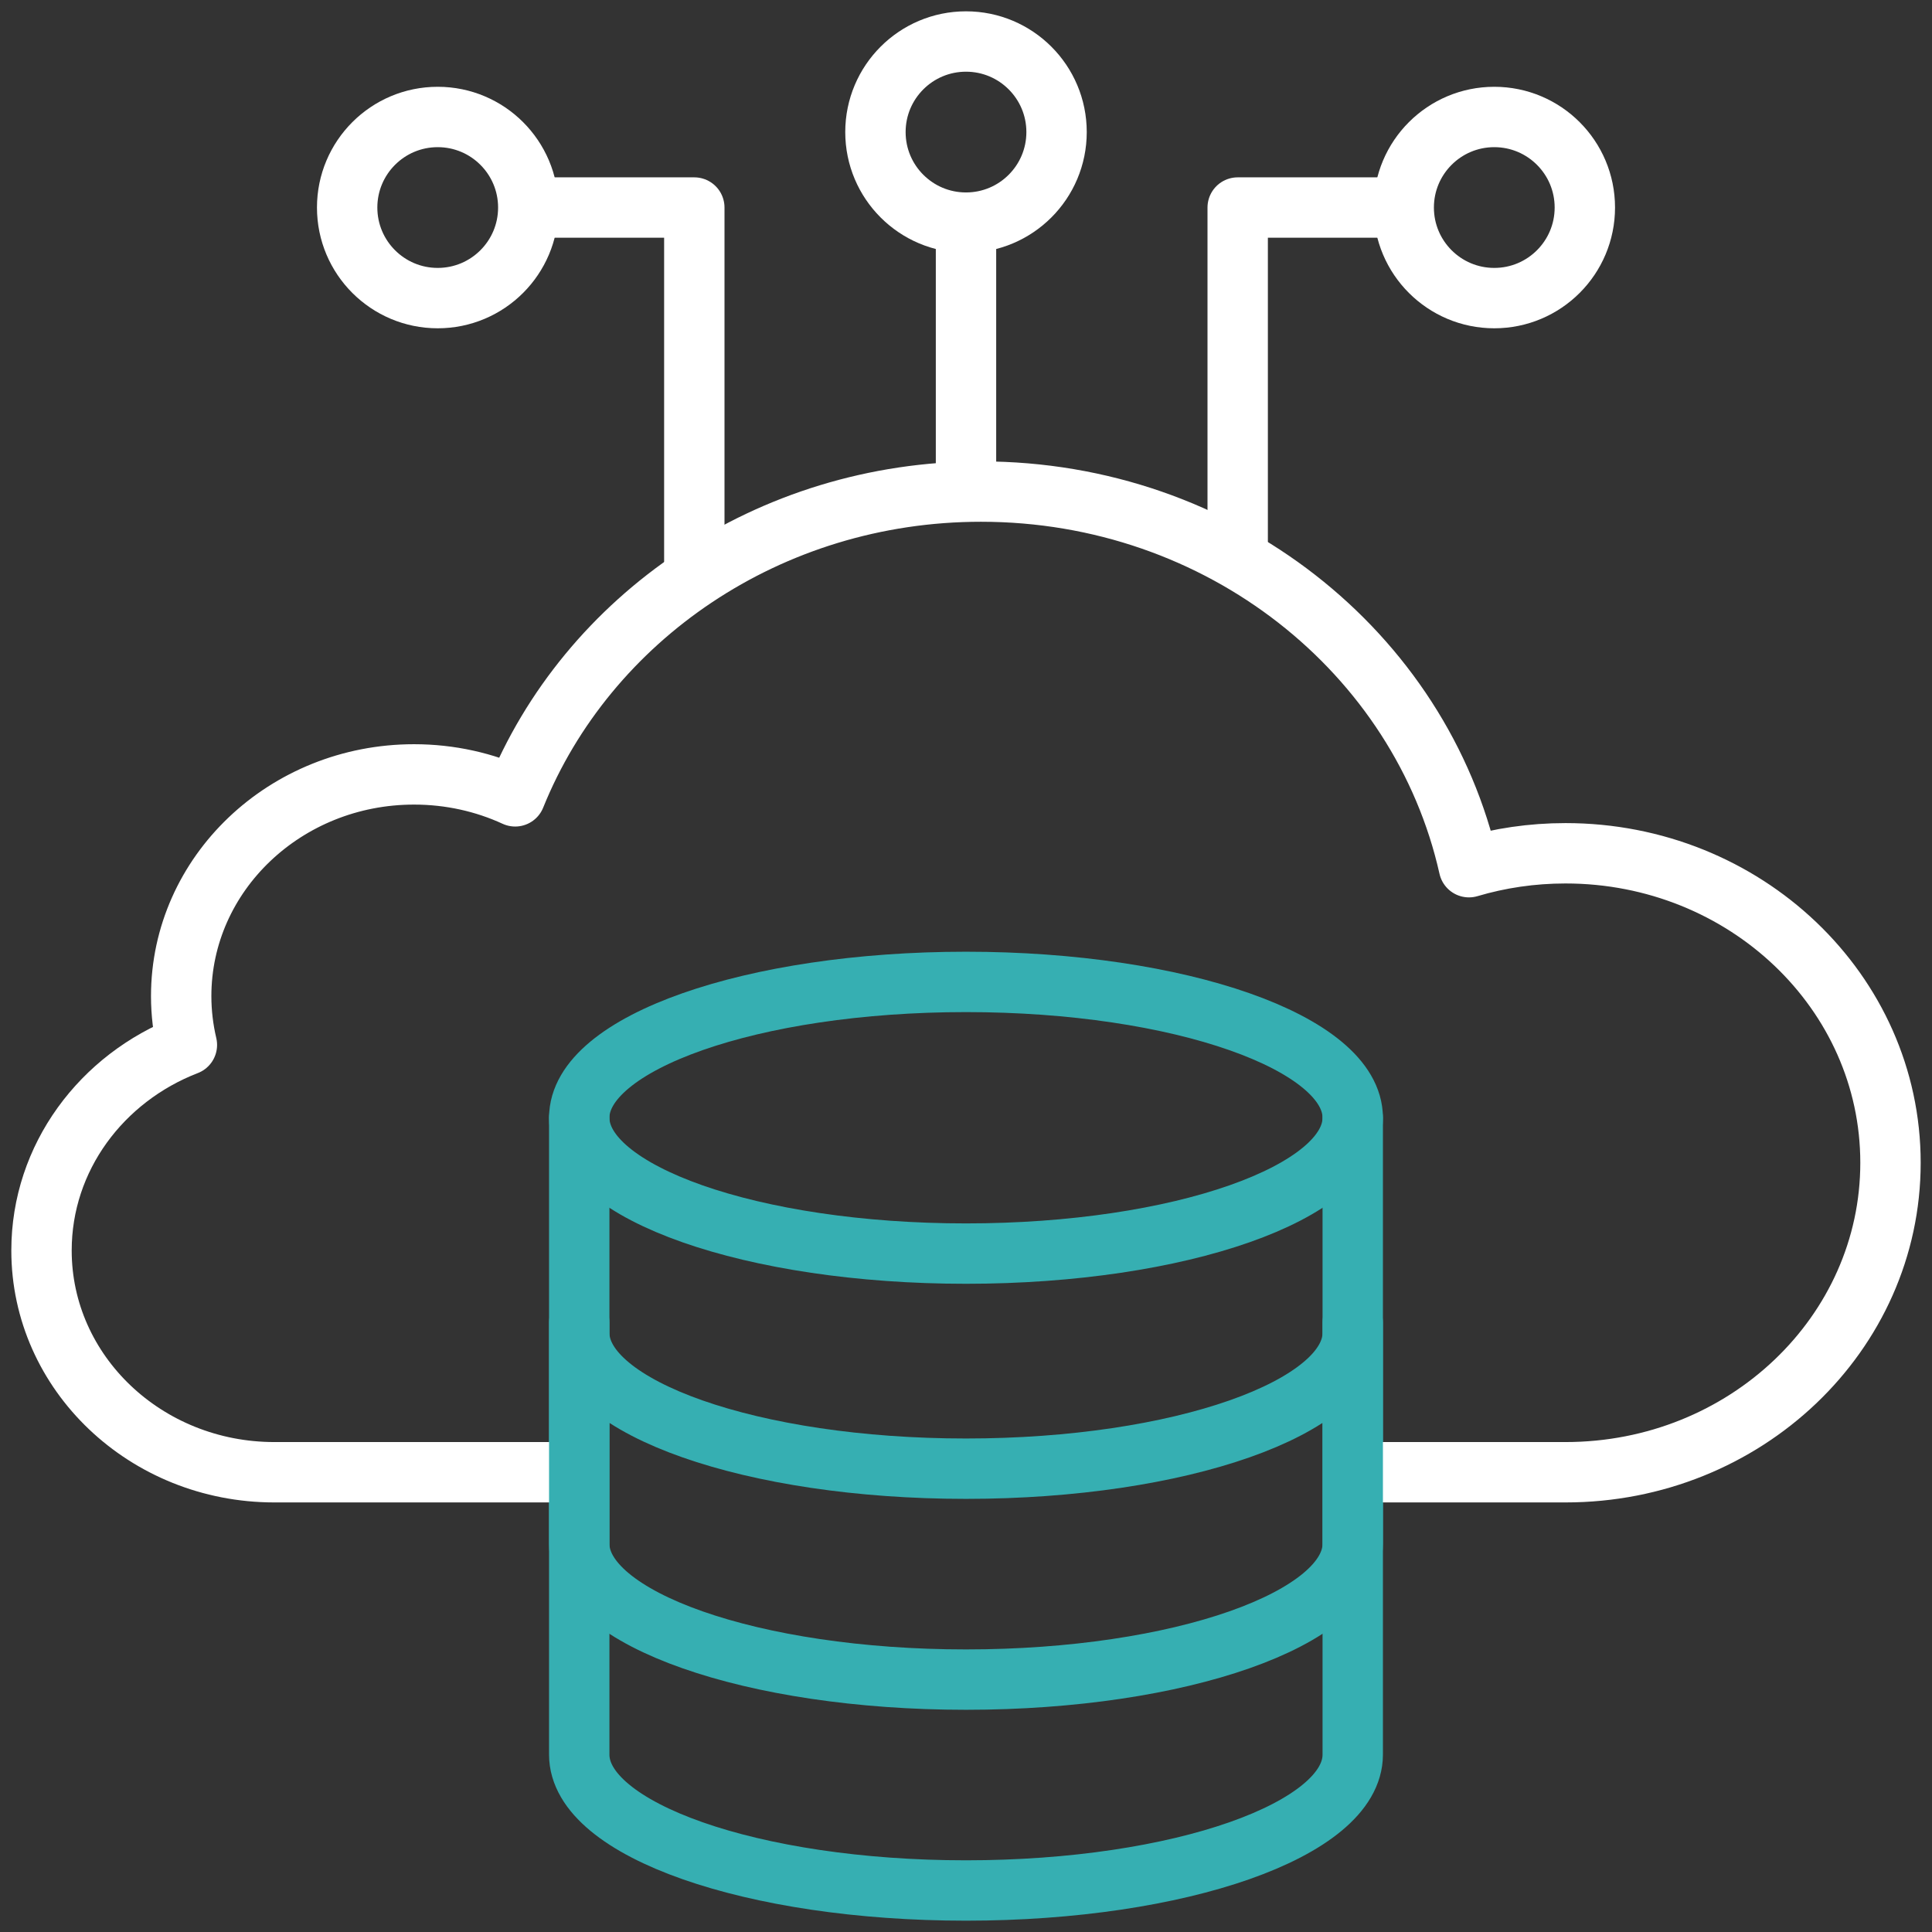 <svg width="64" height="64" viewBox="0 0 64 64" fill="none" xmlns="http://www.w3.org/2000/svg">
<rect x="0" y="0" width="64" height="64" fill="#333333" stroke="none"/>
<g clip-path="url(#clip0_9237_42187)">
<path d="M19.188 50.8V51.139C19.188 53.624 24.924 55.639 31.999 55.639C39.075 55.639 44.811 53.624 44.811 51.139V50.8V43.813V44.152C44.811 46.638 39.075 48.652 31.999 48.652C24.924 48.652 19.188 46.638 19.188 44.152V43.813V50.8Z" stroke="#36AFB2" stroke-width="2" stroke-miterlimit="10" stroke-linecap="round" stroke-linejoin="round"/>
<path d="M32 16.284V7.375" stroke="white" stroke-width="2" stroke-miterlimit="10" stroke-linejoin="round"/>
<path d="M32 7.375C33.657 7.375 35 6.032 35 4.375C35 2.718 33.657 1.375 32 1.375C30.343 1.375 29 2.718 29 4.375C29 6.032 30.343 7.375 32 7.375Z" stroke="white" stroke-width="2" stroke-miterlimit="10" stroke-linejoin="round"/>
<path d="M41 18.208V6.875H46.5" stroke="white" stroke-width="2" stroke-miterlimit="10" stroke-linejoin="round"/>
<path d="M49.5 9.875C51.157 9.875 52.5 8.532 52.5 6.875C52.5 5.218 51.157 3.875 49.5 3.875C47.843 3.875 46.5 5.218 46.5 6.875C46.5 8.532 47.843 9.875 49.5 9.875Z" stroke="white" stroke-width="2" stroke-miterlimit="10" stroke-linejoin="round"/>
<path d="M23 18.912V6.875H17.5" stroke="white" stroke-width="2" stroke-miterlimit="10" stroke-linejoin="round"/>
<path d="M14.5 9.875C16.157 9.875 17.5 8.532 17.5 6.875C17.5 5.218 16.157 3.875 14.5 3.875C12.843 3.875 11.5 5.218 11.5 6.875C11.5 8.532 12.843 9.875 14.5 9.875Z" stroke="white" stroke-width="2" stroke-miterlimit="10" stroke-linejoin="round"/>
<path d="M18.971 48.77H9.089C4.829 48.77 1.375 45.481 1.375 41.424C1.375 38.343 3.368 35.706 6.191 34.615C6.069 34.095 6.002 33.555 6.002 32.999C6.002 28.942 9.456 25.653 13.716 25.653C14.916 25.653 16.053 25.914 17.066 26.38C19.449 20.475 25.459 16.284 32.498 16.284C40.438 16.284 47.069 21.617 48.661 28.727C49.672 28.427 50.746 28.266 51.86 28.266C57.806 28.266 62.625 32.856 62.625 38.518C62.625 44.18 57.806 48.77 51.86 48.77H45.438" stroke="white" stroke-width="2" stroke-miterlimit="10" stroke-linejoin="round"/>
<path d="M31.999 41.527C39.075 41.527 44.811 39.513 44.811 37.027C44.811 34.542 39.075 32.527 31.999 32.527C24.924 32.527 19.188 34.542 19.188 37.027C19.188 39.513 24.924 41.527 31.999 41.527Z" stroke="#36AFB2" stroke-width="2" stroke-miterlimit="10" stroke-linecap="round" stroke-linejoin="round"/>
<path d="M44.811 37.027V58.125C44.811 60.611 39.075 62.625 31.999 62.625C24.924 62.625 19.188 60.611 19.188 58.125V37.027" stroke="#36AFB2" stroke-width="2" stroke-miterlimit="10" stroke-linecap="round" stroke-linejoin="round"/>
</g>
<defs>
<clipPath id="clip0_9237_42187">
<rect width="64" height="64" fill="white"/>
</clipPath>
</defs>
</svg>
